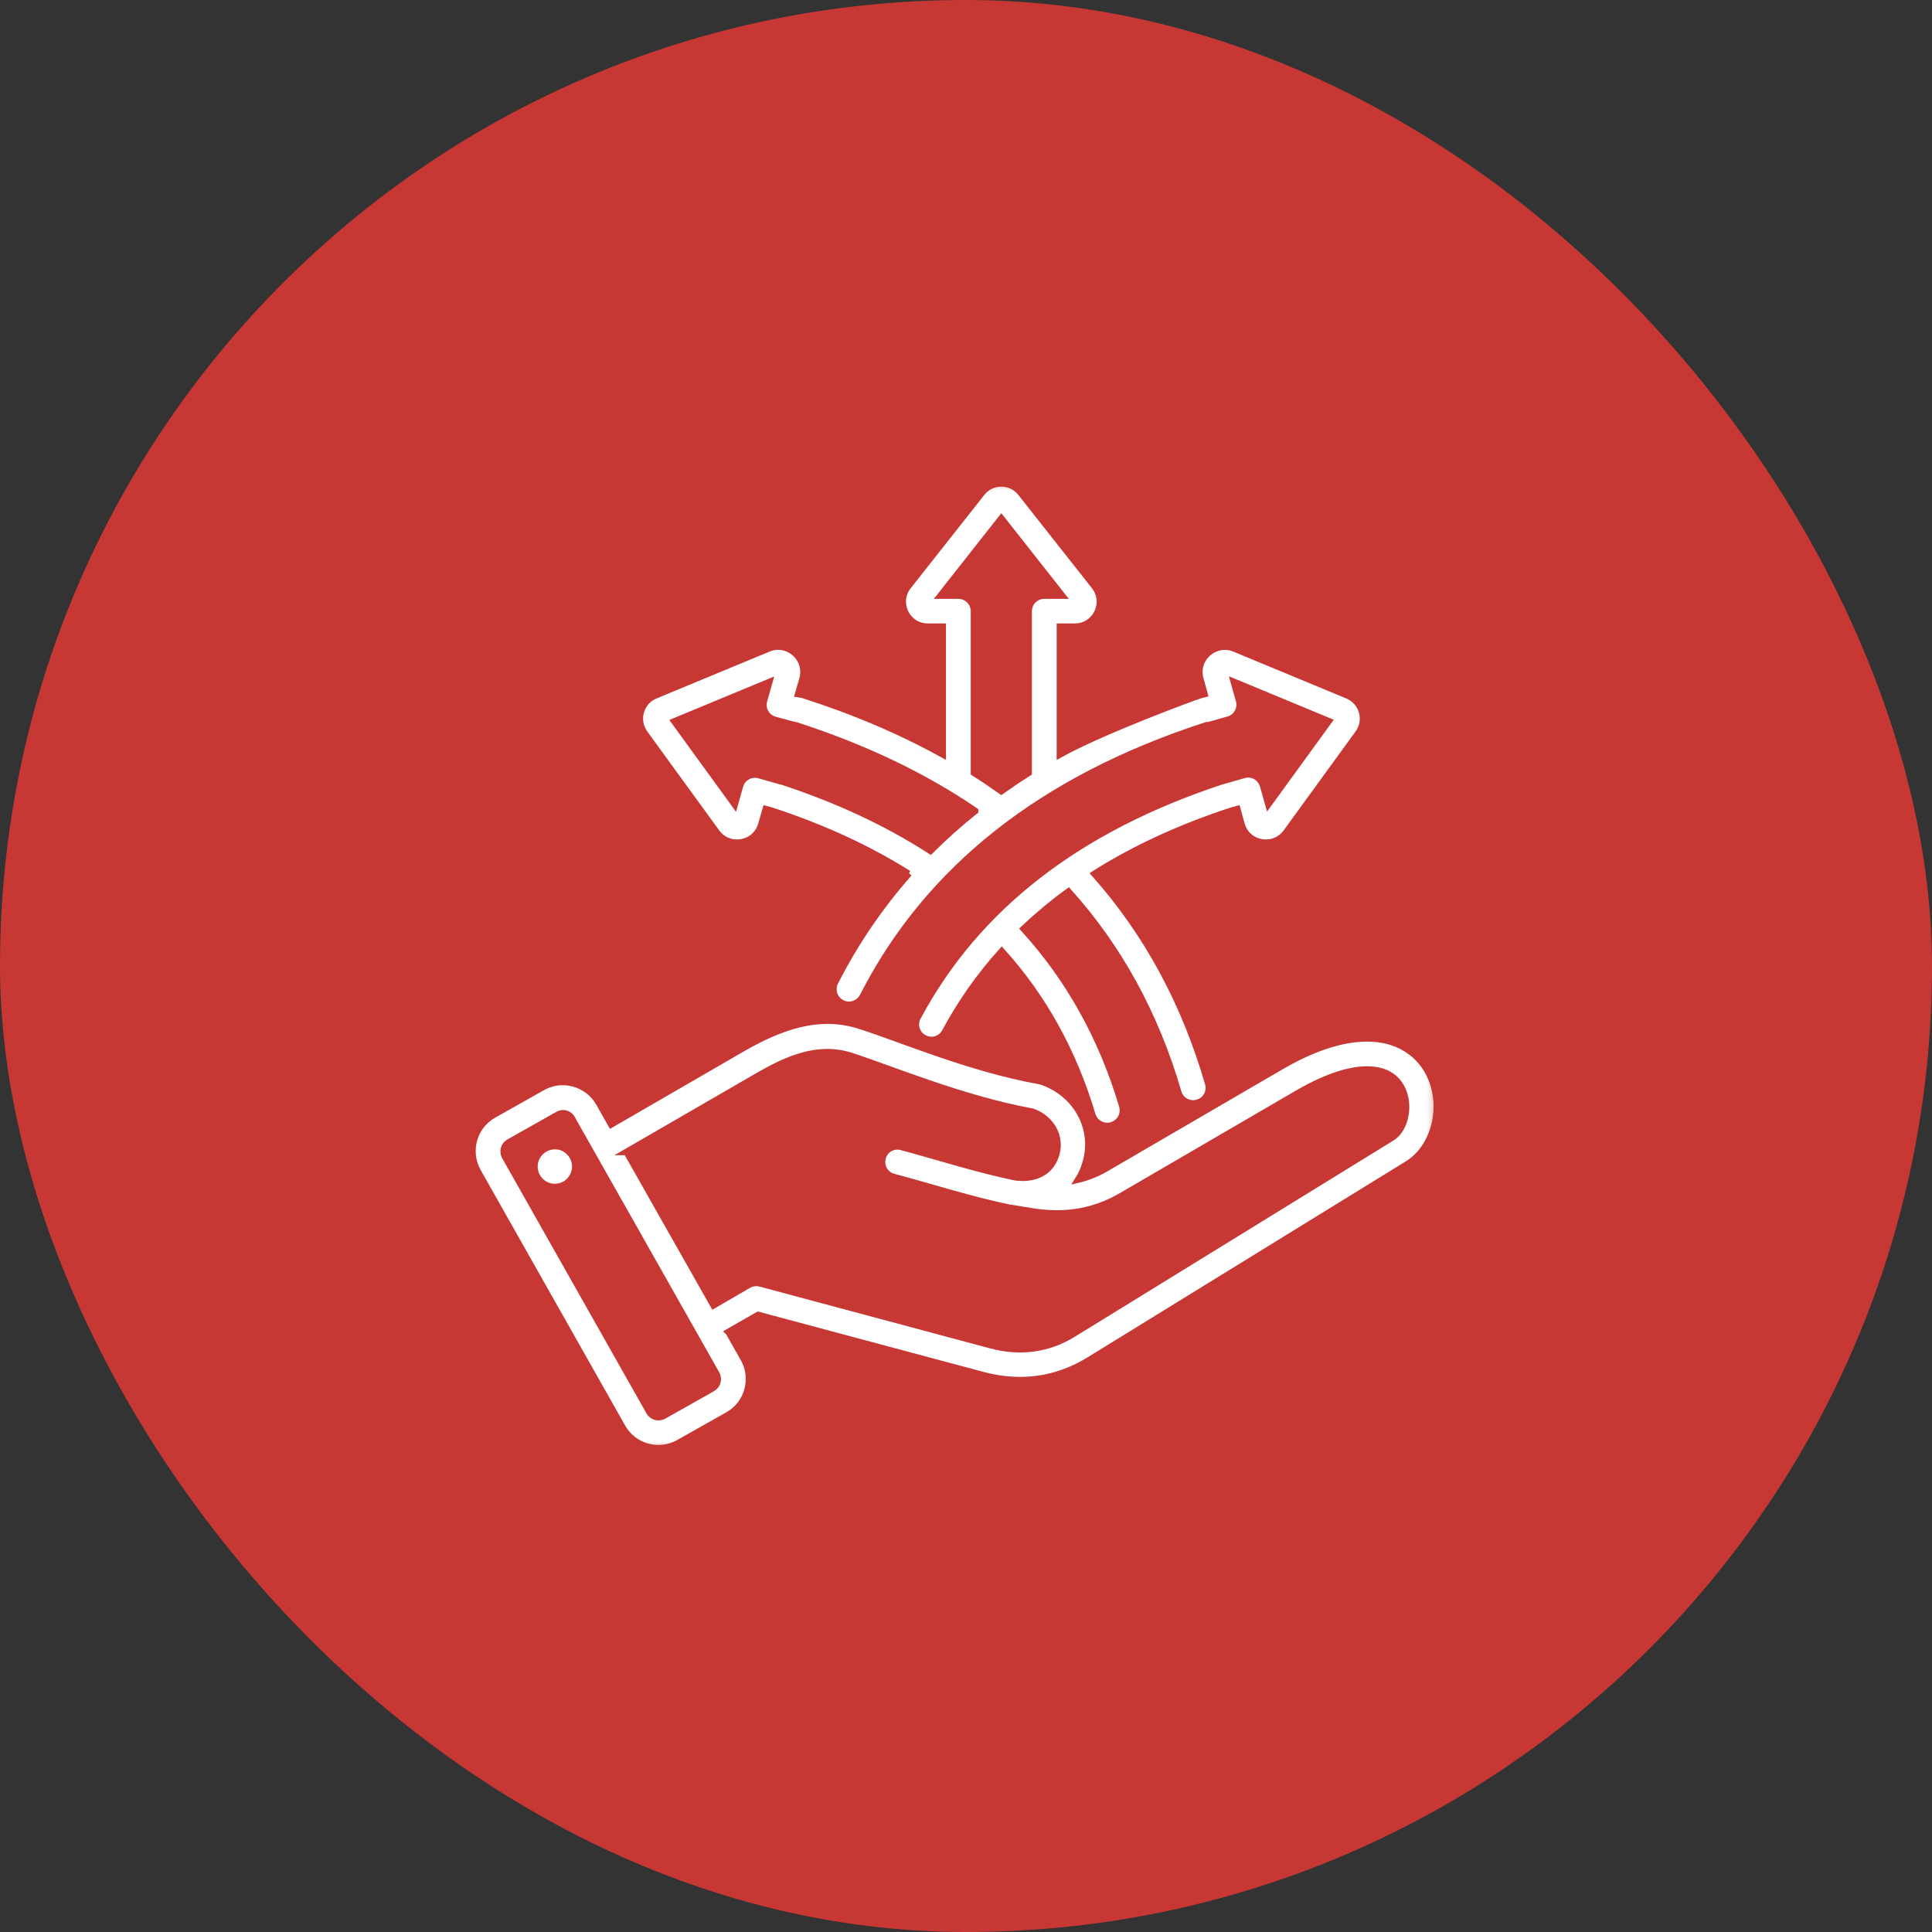 <svg width="128" height="128" viewBox="0 0 128 128" fill="none" xmlns="http://www.w3.org/2000/svg">
<rect x="0" y="0" width="128" height="128" fill="#333333" stroke="none"/>
<rect width="128" height="128" rx="64" fill="#C73734"/>
<mask id="mask0_10019_1357" style="mask-type:luminance" maskUnits="userSpaceOnUse" x="31" y="31" width="65" height="66">
<path d="M95.535 31.725H31V96.275H95.535V31.725Z" fill="white"/>
</mask>
<g mask="url(#mask0_10019_1357)">
<path d="M64.601 53.72C61.225 51.416 57.284 49.532 52.778 48.069C52.706 48.069 51.329 47.692 51.329 47.692C50.779 47.533 50.46 46.968 50.619 46.417L50.967 45.186L44.678 47.794L48.678 53.3L49.025 52.068C49.185 51.517 49.75 51.199 50.3 51.358L51.735 51.764C51.735 51.764 51.764 51.764 51.778 51.764C55.488 52.981 58.777 54.517 61.646 56.371C62.573 55.444 63.558 54.56 64.601 53.734M64.529 51.199C65.152 51.59 65.746 51.996 66.34 52.416C66.934 51.996 67.528 51.59 68.151 51.199V40.491C68.151 39.926 68.615 39.462 69.18 39.462H70.368L66.34 34.347L62.312 39.462H63.5C64.065 39.462 64.529 39.926 64.529 40.491V51.199ZM60.197 57.893C57.56 56.226 54.546 54.836 51.155 53.72L50.735 53.604L50.445 54.604C50.069 55.966 48.301 56.27 47.475 55.14L42.722 48.605C42.071 47.721 42.418 46.475 43.432 46.069L50.909 42.969C52.199 42.433 53.546 43.621 53.169 44.983L52.88 45.983L53.155 46.026C56.56 47.113 59.66 48.431 62.457 49.981V41.52H61.472C60.081 41.52 59.313 39.926 60.168 38.839L65.036 32.667C65.703 31.812 66.978 31.812 67.644 32.667L72.513 38.839C73.367 39.926 72.6 41.52 71.209 41.52H70.223V49.981C73.02 48.431 79.076 46.185 79.569 46.04L79.801 45.983L79.525 44.983C79.149 43.621 80.496 42.447 81.786 42.969L89.262 46.069C90.276 46.49 90.624 47.721 89.972 48.605L85.22 55.14C84.394 56.27 82.626 55.966 82.249 54.604L81.974 53.604L81.554 53.72C78.163 54.836 75.15 56.226 72.513 57.893C75.99 61.805 78.497 66.441 80.047 71.788C80.206 72.339 79.888 72.904 79.337 73.063C78.786 73.222 78.221 72.904 78.062 72.368C76.57 67.238 74.15 62.805 70.788 59.066C69.731 59.834 68.745 60.66 67.818 61.529C70.817 64.819 73.005 68.731 74.353 73.266C74.512 73.817 74.208 74.382 73.657 74.555C73.107 74.715 72.541 74.411 72.368 73.86C71.122 69.687 69.122 66.065 66.369 63.022C64.906 64.645 63.66 66.412 62.616 68.354C62.341 68.861 61.718 69.049 61.225 68.774C60.718 68.513 60.53 67.876 60.805 67.383C64.703 60.095 71.426 54.893 80.931 51.764L82.409 51.343C82.959 51.184 83.524 51.503 83.684 52.053L84.032 53.285L88.031 47.779L81.742 45.171L82.09 46.403C82.249 46.953 81.931 47.518 81.38 47.678L80.148 48.026C80.148 48.026 80.004 48.054 79.931 48.054C69.05 51.575 61.472 57.574 57.168 66.007C56.907 66.514 56.285 66.717 55.777 66.456C55.27 66.195 55.067 65.572 55.328 65.065C56.661 62.442 58.298 60.052 60.226 57.864L60.197 57.893ZM36.565 75.946C37.303 75.831 37.984 76.352 38.1 77.091C38.202 77.83 37.695 78.525 36.956 78.627C36.217 78.743 35.536 78.221 35.42 77.482C35.318 76.743 35.826 76.062 36.565 75.946ZM37.898 74.106C37.709 73.773 37.303 73.657 36.97 73.846L33.71 75.686C33.391 75.874 33.275 76.28 33.449 76.613L43.027 93.551C43.215 93.87 43.621 93.986 43.954 93.812L47.214 91.972C47.533 91.783 47.649 91.363 47.475 91.044L37.898 74.121V74.106ZM41.52 76.323L47.272 86.48L49.59 85.133C49.822 85.002 50.112 84.959 50.373 85.031L65.674 89.132C67.586 89.639 69.441 89.407 71.122 88.364L92.204 75.381C92.783 75.019 93.087 74.309 93.145 73.585C93.232 72.454 92.711 71.223 91.32 70.933C90.074 70.672 88.306 71.078 85.915 72.469L74.295 79.236C72.455 80.308 70.528 80.597 68.427 80.264L66.992 80.032C66.992 80.032 66.963 80.032 66.949 80.032C64.326 79.496 61.906 78.699 59.197 77.975C58.646 77.83 58.328 77.265 58.472 76.714C58.617 76.164 59.182 75.831 59.733 75.99C62.37 76.7 64.761 77.482 67.311 78.004C68.687 78.163 69.687 77.584 69.991 76.41C70.31 75.222 69.571 74.063 68.412 73.657C63.761 72.802 59.197 70.875 56.4 69.962C54.198 69.252 52.169 70.151 50.17 71.31L41.505 76.323H41.52ZM48.286 88.277L49.272 90.016C50.011 91.334 49.547 93.015 48.228 93.754L44.968 95.594C43.65 96.333 41.969 95.869 41.23 94.551L31.653 77.613C30.914 76.294 31.377 74.613 32.681 73.874L35.941 72.034C37.245 71.295 38.926 71.759 39.68 73.063L40.491 74.498L49.127 69.499C51.662 68.035 54.256 67.064 57.023 67.977C59.776 68.861 64.254 70.788 68.832 71.614C68.876 71.614 68.919 71.629 68.963 71.643C71.209 72.368 72.57 74.642 71.962 76.917C71.846 77.366 71.672 77.787 71.44 78.149C72.049 78.004 72.643 77.772 73.222 77.439L84.843 70.672C88.972 68.267 91.725 68.499 93.29 69.557C94.623 70.441 95.232 71.962 95.188 73.454C95.145 74.961 94.435 76.396 93.261 77.12L72.179 90.103C69.991 91.45 67.601 91.769 65.109 91.102L50.228 87.118L48.257 88.248L48.286 88.277Z" fill="white"/>
<path d="M64.601 53.72C61.225 51.416 57.284 49.532 52.778 48.069C52.706 48.069 51.329 47.692 51.329 47.692C50.779 47.533 50.46 46.968 50.619 46.417L50.967 45.186L44.678 47.794L48.678 53.3L49.025 52.068C49.185 51.517 49.75 51.199 50.3 51.358L51.735 51.764C51.735 51.764 51.764 51.764 51.778 51.764C55.488 52.981 58.777 54.517 61.646 56.371C62.573 55.444 63.558 54.56 64.601 53.734V53.72ZM64.529 51.199C65.152 51.59 65.746 51.996 66.34 52.416C66.934 51.996 67.528 51.59 68.151 51.199V40.491C68.151 39.926 68.615 39.462 69.18 39.462H70.368L66.34 34.347L62.312 39.462H63.5C64.065 39.462 64.529 39.926 64.529 40.491V51.199ZM60.197 57.893C57.56 56.226 54.546 54.836 51.155 53.72L50.735 53.604L50.445 54.604C50.069 55.966 48.301 56.27 47.475 55.14L42.722 48.605C42.071 47.721 42.418 46.475 43.432 46.069L50.909 42.969C52.199 42.433 53.546 43.621 53.169 44.983L52.88 45.983L53.155 46.026C56.56 47.113 59.66 48.431 62.457 49.981V41.52H61.472C60.081 41.52 59.313 39.926 60.168 38.839L65.036 32.667C65.703 31.812 66.978 31.812 67.644 32.667L72.513 38.839C73.367 39.926 72.6 41.52 71.209 41.52H70.223V49.981C73.02 48.431 79.076 46.185 79.569 46.04L79.801 45.983L79.525 44.983C79.149 43.621 80.496 42.447 81.786 42.969L89.262 46.069C90.276 46.49 90.624 47.721 89.972 48.605L85.22 55.14C84.394 56.27 82.626 55.966 82.249 54.604L81.974 53.604L81.554 53.72C78.163 54.836 75.15 56.226 72.513 57.893C75.99 61.805 78.497 66.441 80.047 71.788C80.206 72.339 79.888 72.904 79.337 73.063C78.786 73.222 78.221 72.904 78.062 72.368C76.57 67.238 74.15 62.805 70.788 59.066C69.731 59.834 68.745 60.66 67.818 61.529C70.817 64.819 73.005 68.731 74.353 73.266C74.512 73.817 74.208 74.382 73.657 74.555C73.107 74.715 72.541 74.411 72.368 73.86C71.122 69.687 69.122 66.065 66.369 63.022C64.906 64.645 63.66 66.412 62.616 68.354C62.341 68.861 61.718 69.049 61.225 68.774C60.718 68.513 60.53 67.876 60.805 67.383C64.703 60.095 71.426 54.893 80.931 51.764L82.409 51.343C82.959 51.184 83.524 51.503 83.684 52.053L84.032 53.285L88.031 47.779L81.742 45.171L82.09 46.403C82.249 46.953 81.931 47.518 81.38 47.678L80.148 48.026C80.148 48.026 80.004 48.054 79.931 48.054C69.05 51.575 61.472 57.574 57.168 66.007C56.907 66.514 56.285 66.717 55.777 66.456C55.27 66.195 55.067 65.572 55.328 65.065C56.661 62.442 58.298 60.052 60.226 57.864L60.197 57.893ZM36.565 75.946C37.303 75.831 37.984 76.352 38.1 77.091C38.202 77.83 37.695 78.525 36.956 78.627C36.217 78.743 35.536 78.221 35.42 77.482C35.318 76.743 35.826 76.062 36.565 75.946ZM37.898 74.106C37.709 73.773 37.303 73.657 36.97 73.846L33.71 75.686C33.391 75.874 33.275 76.28 33.449 76.613L43.027 93.551C43.215 93.87 43.621 93.986 43.954 93.812L47.214 91.972C47.533 91.783 47.649 91.363 47.475 91.044L37.898 74.121V74.106ZM41.52 76.323L47.272 86.48L49.59 85.133C49.822 85.002 50.112 84.959 50.373 85.031L65.674 89.132C67.586 89.639 69.441 89.407 71.122 88.364L92.204 75.381C92.783 75.019 93.087 74.309 93.145 73.585C93.232 72.454 92.711 71.223 91.32 70.933C90.074 70.672 88.306 71.078 85.915 72.469L74.295 79.236C72.455 80.308 70.528 80.597 68.427 80.264L66.992 80.032C66.992 80.032 66.963 80.032 66.949 80.032C64.326 79.496 61.906 78.699 59.197 77.975C58.646 77.83 58.328 77.265 58.472 76.714C58.617 76.164 59.182 75.831 59.733 75.99C62.37 76.7 64.761 77.482 67.311 78.004C68.687 78.163 69.687 77.584 69.991 76.41C70.31 75.222 69.571 74.063 68.412 73.657C63.761 72.802 59.197 70.875 56.4 69.962C54.198 69.252 52.169 70.151 50.17 71.31L41.505 76.323H41.52ZM48.286 88.277L49.272 90.016C50.011 91.334 49.547 93.015 48.228 93.754L44.968 95.594C43.65 96.333 41.969 95.869 41.23 94.551L31.653 77.613C30.914 76.294 31.377 74.613 32.681 73.874L35.941 72.034C37.245 71.295 38.926 71.759 39.68 73.063L40.491 74.498L49.127 69.499C51.662 68.035 54.256 67.064 57.023 67.977C59.776 68.861 64.254 70.788 68.832 71.614C68.876 71.614 68.919 71.629 68.963 71.643C71.209 72.368 72.57 74.642 71.962 76.917C71.846 77.366 71.672 77.787 71.44 78.149C72.049 78.004 72.643 77.772 73.222 77.439L84.843 70.672C88.972 68.267 91.725 68.499 93.29 69.557C94.623 70.441 95.232 71.962 95.188 73.454C95.145 74.961 94.435 76.396 93.261 77.12L72.179 90.103C69.991 91.45 67.601 91.769 65.109 91.102L50.228 87.118L48.257 88.248L48.286 88.277Z" stroke="#C73734" stroke-width="0.43" stroke-miterlimit="10"/>
</g>
</svg>
